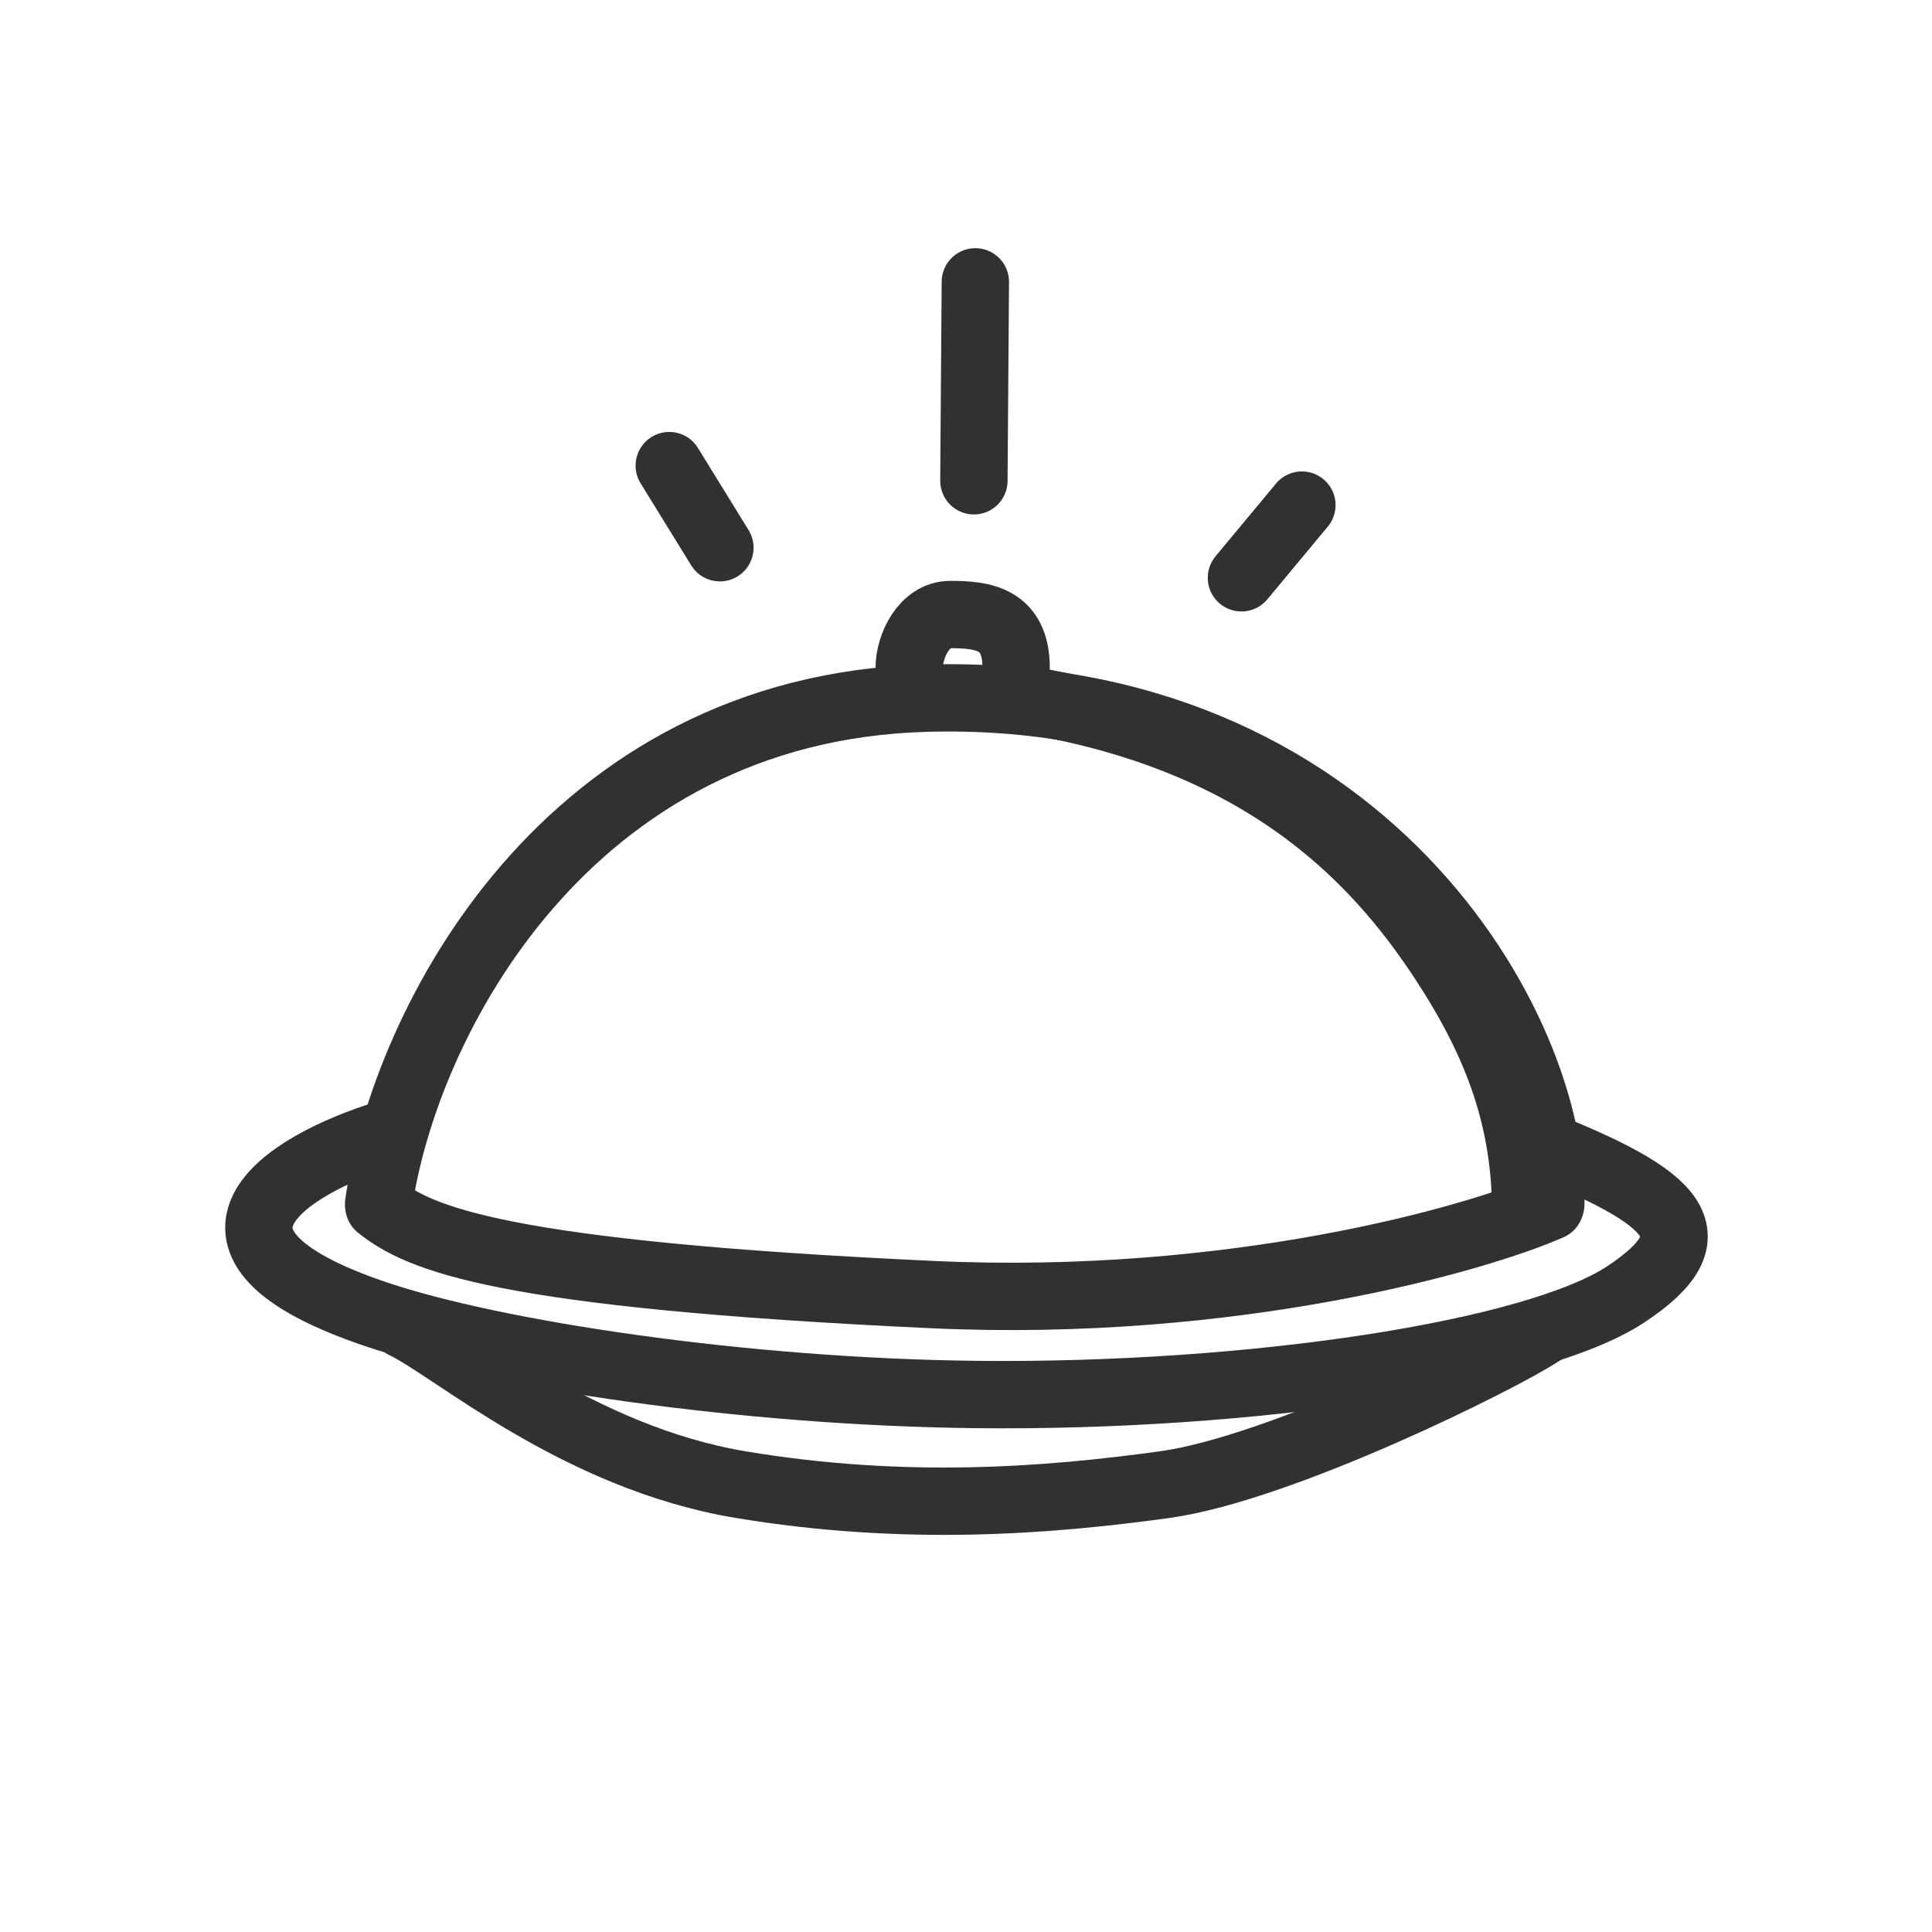 <?xml version="1.0" encoding="UTF-8"?>
<svg xmlns="http://www.w3.org/2000/svg" width="918" height="918" viewBox="0 0 918 918" fill="none">
  <path d="M318 221.234L342.062 260.257" stroke="#31312F" stroke-width="32" stroke-linecap="round"></path>
  <path d="M463.44 133.926L462.749 228.445" stroke="#31312F" stroke-width="32" stroke-linecap="round"></path>
  <path d="M589.875 274.543L618.599 240" stroke="#31312F" stroke-width="32" stroke-linecap="round"></path>
  <path d="M179.899 572.125C192.276 485.484 269.447 336.565 439.824 331.743C646.983 325.88 738.836 488.089 736.882 572.125" stroke="#31312F" stroke-width="32" stroke-linecap="round"></path>
  <path d="M432.008 317.406C432.008 306.983 439.043 292 451.551 292C467.185 292 482.82 293.954 482.82 317.406" stroke="#31312F" stroke-width="32" stroke-linecap="round"></path>
  <path d="M482.82 331.742C598.125 349.331 652.846 406.006 686.07 456.819C712.092 496.617 724.962 532.443 724.962 576.489" stroke="#31312F" stroke-width="32" stroke-linecap="round"></path>
  <path d="M183.71 538.736C134.161 553.982 78.759 590.769 178.694 624.493C235.165 643.551 353.277 661.408 463.851 662.608C594.591 664.026 729.446 643.551 772.577 614.965C814.875 586.931 797.352 569.227 729.446 542.547" stroke="#31312F" stroke-width="32" stroke-linecap="round"></path>
  <path d="M180.069 573.206C199.127 588.452 237.241 605.604 443.059 615.132C586.289 621.763 702.237 588.452 736.54 573.206" stroke="#31312F" stroke-width="32" stroke-linecap="round"></path>
  <path d="M192.096 629.573C214.965 640.372 273.762 692.398 351.953 705.43C430.144 718.462 498.152 713.053 553.418 705.43C608.683 697.807 713.426 645.753 732.483 633.048" stroke="#31312F" stroke-width="32" stroke-linecap="round"></path>
</svg>
